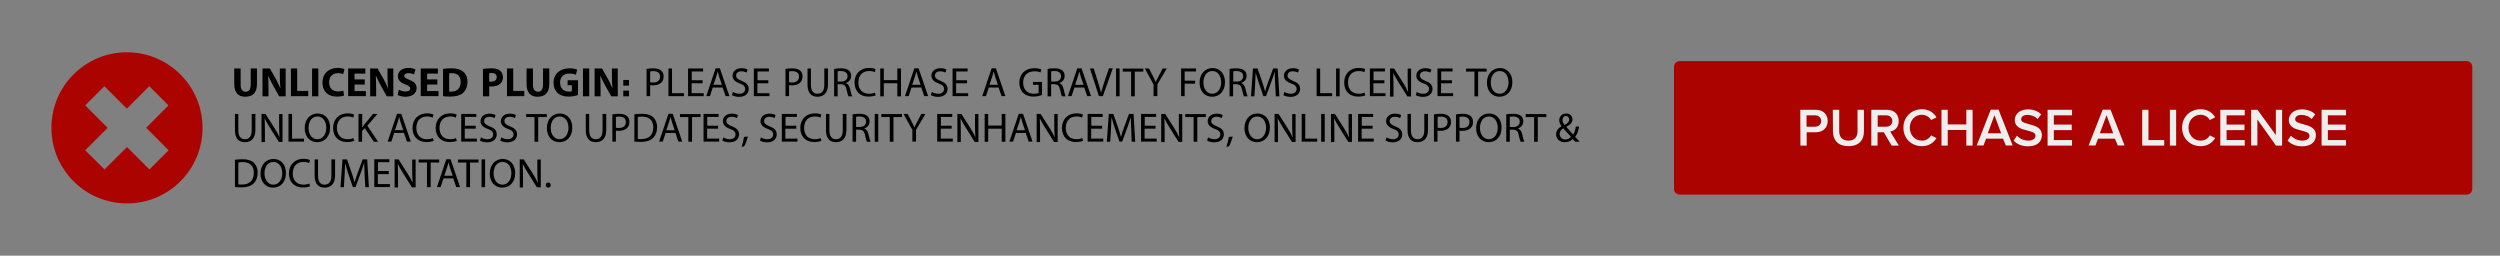 <?xml version="1.0" encoding="utf-8"?>
<!-- Generator: Adobe Illustrator 21.1.0, SVG Export Plug-In . SVG Version: 6.00 Build 0)  -->
<svg version="1.1" xmlns="http://www.w3.org/2000/svg" xmlns:xlink="http://www.w3.org/1999/xlink" x="0px" y="0px"
	 viewBox="0 0 1760 180" style="enable-background:new 0 0 1760 180;" xml:space="preserve">
<rect x="0" y="0" width="1760" height="180" fill="#808080" stroke="none"/>
<style type="text/css">
	.st0{fill:#AB0400;}
	.st1{fill:#EEEEEE;}
</style>
<g id="Layer_1">
	<g id="Layer_2_copy">
	</g>
	<g id="Layer_2_1_">
		<g>
			<path d="M169.4,48.2v11.3c0,3.4,1.3,5.1,3.5,5.1c2.3,0,3.6-1.6,3.6-5.1V48.2h4.4v11c0,6-3,8.9-8.2,8.9c-4.9,0-7.8-2.7-7.8-9V48.2
				H169.4z"/>
			<path d="M184.8,67.8V48.2h5.2l4.1,7.2c1.2,2.1,2.3,4.5,3.2,6.7h0.1c-0.3-2.6-0.4-5.2-0.4-8.2v-5.7h4.1v19.6h-4.6l-4.2-7.5
				c-1.2-2.1-2.4-4.6-3.4-6.9l-0.1,0c0.1,2.6,0.2,5.3,0.2,8.5v5.9H184.8z"/>
			<path d="M204.8,48.2h4.4v15.8h7.8v3.7h-12.2V48.2z"/>
			<path d="M224.1,48.2v19.6h-4.4V48.2H224.1z"/>
			<path d="M242.2,67.2c-0.8,0.4-2.6,0.8-5,0.8c-6.8,0-10.2-4.2-10.2-9.8c0-6.7,4.8-10.4,10.7-10.4c2.3,0,4,0.5,4.8,0.9l-0.9,3.5
				c-0.9-0.4-2.1-0.7-3.7-0.7c-3.5,0-6.2,2.1-6.2,6.5c0,3.9,2.3,6.4,6.3,6.4c1.3,0,2.8-0.3,3.7-0.6L242.2,67.2z"/>
			<path d="M256.8,59.5h-7.2v4.6h8v3.6h-12.5V48.2h12.1v3.6h-7.6v4.1h7.2V59.5z"/>
			<path d="M260.6,67.8V48.2h5.2l4.1,7.2c1.2,2.1,2.3,4.5,3.2,6.7h0.1c-0.3-2.6-0.4-5.2-0.4-8.2v-5.7h4.1v19.6h-4.6l-4.2-7.5
				c-1.2-2.1-2.4-4.6-3.4-6.9l-0.1,0c0.1,2.6,0.2,5.3,0.2,8.5v5.9H260.6z"/>
			<path d="M280.8,63.2c1.2,0.6,3,1.2,4.9,1.2c2,0,3.1-0.8,3.1-2.1c0-1.2-0.9-1.9-3.3-2.8c-3.2-1.1-5.4-2.9-5.4-5.8
				c0-3.3,2.8-5.9,7.4-5.9c2.2,0,3.8,0.5,5,1l-1,3.6c-0.8-0.4-2.2-0.9-4.1-0.9s-2.8,0.9-2.8,1.9c0,1.2,1.1,1.8,3.6,2.8
				c3.5,1.3,5.1,3.1,5.1,5.8c0,3.3-2.5,6.1-7.9,6.1c-2.2,0-4.4-0.6-5.5-1.2L280.8,63.2z"/>
			<path d="M307.9,59.5h-7.2v4.6h8v3.6h-12.5V48.2h12.1v3.6h-7.6v4.1h7.2V59.5z"/>
			<path d="M311.8,48.5c1.6-0.3,3.7-0.4,6-0.4c3.7,0,6.1,0.7,8,2.1c2,1.5,3.3,3.9,3.3,7.4c0,3.7-1.4,6.3-3.2,7.9
				c-2.1,1.7-5.2,2.5-9,2.5c-2.3,0-3.9-0.1-5-0.3V48.5z M316.2,64.4c0.4,0.1,1,0.1,1.5,0.1c4,0,6.6-2.2,6.6-6.8
				c0-4.1-2.3-6.2-6.1-6.2c-1,0-1.6,0.1-2,0.2V64.4z"/>
			<path d="M340,48.5c1.4-0.2,3.3-0.4,6-0.4c2.7,0,4.7,0.5,6,1.6c1.2,1,2.1,2.6,2.1,4.5c0,1.9-0.6,3.5-1.8,4.6
				c-1.5,1.4-3.7,2.1-6.4,2.1c-0.6,0-1.1,0-1.5-0.1v7H340V48.5z M344.4,57.4c0.4,0.1,0.8,0.1,1.5,0.1c2.3,0,3.8-1.2,3.8-3.2
				c0-1.8-1.2-2.9-3.5-2.9c-0.9,0-1.5,0.1-1.8,0.2V57.4z"/>
			<path d="M356.9,48.2h4.4v15.8h7.8v3.7h-12.2V48.2z"/>
			<path d="M375.2,48.2v11.3c0,3.4,1.3,5.1,3.5,5.1c2.3,0,3.6-1.6,3.6-5.1V48.2h4.4v11c0,6-3,8.9-8.2,8.9c-4.9,0-7.8-2.7-7.8-9V48.2
				H375.2z"/>
			<path d="M406.9,66.9c-1.4,0.5-3.9,1.1-6.5,1.1c-3.6,0-6.1-0.9-7.9-2.6c-1.8-1.7-2.8-4.2-2.8-7.1c0-6.5,4.8-10.2,11.2-10.2
				c2.5,0,4.5,0.5,5.4,1l-0.9,3.5c-1.1-0.5-2.4-0.8-4.6-0.8c-3.7,0-6.5,2.1-6.5,6.3c0,4,2.5,6.4,6.1,6.4c1,0,1.8-0.1,2.2-0.3V60h-3
				v-3.5h7.3V66.9z"/>
			<path d="M414.8,48.2v19.6h-4.4V48.2H414.8z"/>
			<path d="M418.6,67.8V48.2h5.2l4.1,7.2c1.2,2.1,2.3,4.5,3.2,6.7h0.1c-0.3-2.6-0.4-5.2-0.4-8.2v-5.7h4.1v19.6h-4.6l-4.2-7.5
				c-1.2-2.1-2.4-4.6-3.4-6.9l-0.1,0c0.1,2.6,0.2,5.3,0.2,8.5v5.9H418.6z"/>
			<path d="M438.8,60.3v-4h4v4H438.8z M438.8,67.8v-4h4v4H438.8z"/>
			<path d="M455.2,48.5c1.2-0.2,2.8-0.4,4.8-0.4c2.5,0,4.3,0.6,5.5,1.6c1.1,0.9,1.7,2.3,1.7,4.1c0,1.8-0.5,3.2-1.5,4.2
				c-1.3,1.4-3.5,2.1-6,2.1c-0.8,0-1.5,0-2-0.2v7.8h-2.5V48.5z M457.7,57.9c0.6,0.1,1.2,0.2,2.1,0.2c3,0,4.9-1.5,4.9-4.2
				c0-2.6-1.8-3.8-4.6-3.8c-1.1,0-1.9,0.1-2.4,0.2V57.9z"/>
			<path d="M470.6,48.2h2.5v17.4h8.4v2.1h-10.9V48.2z"/>
			<path d="M494.5,58.6h-7.6v7h8.5v2.1h-11V48.2h10.6v2.1h-8v6.2h7.6V58.6z"/>
			<path d="M501.8,61.6l-2,6.1h-2.6l6.6-19.6h3l6.7,19.6h-2.7l-2.1-6.1H501.8z M508.2,59.7l-1.9-5.6c-0.4-1.3-0.7-2.4-1-3.6h-0.1
				c-0.3,1.2-0.6,2.3-1,3.5l-1.9,5.7H508.2z"/>
			<path d="M516,64.7c1.1,0.7,2.8,1.3,4.5,1.3c2.6,0,4.1-1.4,4.1-3.3c0-1.8-1-2.9-3.7-3.9c-3.2-1.1-5.2-2.8-5.2-5.5
				c0-3,2.5-5.3,6.3-5.3c2,0,3.5,0.5,4.3,1l-0.7,2.1c-0.6-0.3-1.9-0.9-3.7-0.9c-2.7,0-3.7,1.6-3.7,2.9c0,1.8,1.2,2.7,3.9,3.8
				c3.3,1.3,5,2.9,5,5.7c0,3-2.2,5.6-6.8,5.6c-1.9,0-3.9-0.6-5-1.2L516,64.7z"/>
			<path d="M540.8,58.6h-7.6v7h8.5v2.1h-11V48.2h10.6v2.1h-8v6.2h7.6V58.6z"/>
			<path d="M553,48.5c1.2-0.2,2.8-0.4,4.8-0.4c2.5,0,4.3,0.6,5.5,1.6c1.1,0.9,1.7,2.3,1.7,4.1c0,1.8-0.5,3.2-1.5,4.2
				c-1.3,1.4-3.5,2.1-6,2.1c-0.8,0-1.5,0-2-0.2v7.8H553V48.5z M555.5,57.9c0.6,0.1,1.2,0.2,2.1,0.2c3,0,4.9-1.5,4.9-4.2
				c0-2.6-1.8-3.8-4.6-3.8c-1.1,0-1.9,0.1-2.4,0.2V57.9z"/>
			<path d="M570.9,48.2v11.6c0,4.4,1.9,6.2,4.6,6.2c2.9,0,4.8-1.9,4.8-6.2V48.2h2.6v11.4c0,6-3.2,8.5-7.4,8.5c-4,0-7-2.3-7-8.4V48.2
				H570.9z"/>
			<path d="M587.2,48.5c1.3-0.3,3.1-0.4,4.8-0.4c2.7,0,4.4,0.5,5.7,1.6c1,0.9,1.5,2.2,1.5,3.7c0,2.6-1.6,4.3-3.7,5v0.1
				c1.5,0.5,2.4,1.9,2.9,3.9c0.6,2.7,1.1,4.6,1.5,5.4h-2.6c-0.3-0.6-0.8-2.2-1.3-4.7c-0.6-2.7-1.6-3.7-3.9-3.8h-2.4v8.5h-2.5V48.5z
				 M589.7,57.4h2.6c2.7,0,4.4-1.5,4.4-3.7c0-2.5-1.8-3.6-4.5-3.7c-1.2,0-2.1,0.1-2.5,0.2V57.4z"/>
			<path d="M616.5,67.1c-0.9,0.5-2.8,0.9-5.2,0.9c-5.5,0-9.7-3.5-9.7-9.9c0-6.1,4.1-10.3,10.2-10.3c2.4,0,4,0.5,4.6,0.9l-0.6,2.1
				c-1-0.5-2.3-0.8-3.9-0.8c-4.6,0-7.6,2.9-7.6,8.1c0,4.8,2.8,7.9,7.5,7.9c1.5,0,3.1-0.3,4.1-0.8L616.5,67.1z"/>
			<path d="M622.2,48.2v8.2h9.5v-8.2h2.6v19.6h-2.6v-9.2h-9.5v9.2h-2.5V48.2H622.2z"/>
			<path d="M641.7,61.6l-2,6.1h-2.6l6.6-19.6h3l6.7,19.6h-2.7l-2.1-6.1H641.7z M648.1,59.7l-1.9-5.6c-0.4-1.3-0.7-2.4-1-3.6h-0.1
				c-0.3,1.2-0.6,2.3-1,3.5l-1.9,5.7H648.1z"/>
			<path d="M656,64.7c1.1,0.7,2.8,1.3,4.5,1.3c2.6,0,4.1-1.4,4.1-3.3c0-1.8-1-2.9-3.7-3.9c-3.2-1.1-5.2-2.8-5.2-5.5
				c0-3,2.5-5.3,6.3-5.3c2,0,3.5,0.5,4.3,1l-0.7,2.1c-0.6-0.3-1.9-0.9-3.7-0.9c-2.7,0-3.7,1.6-3.7,2.9c0,1.8,1.2,2.7,3.9,3.8
				c3.3,1.3,5,2.9,5,5.7c0,3-2.2,5.6-6.8,5.6c-1.9,0-3.9-0.6-5-1.2L656,64.7z"/>
			<path d="M680.7,58.6h-7.6v7h8.5v2.1h-11V48.2h10.6v2.1h-8v6.2h7.6V58.6z"/>
			<path d="M696.1,61.6l-2,6.1h-2.6l6.6-19.6h3l6.7,19.6h-2.7l-2.1-6.1H696.1z M702.5,59.7l-1.9-5.6c-0.4-1.3-0.7-2.4-1-3.6h-0.1
				c-0.3,1.2-0.6,2.3-1,3.5l-1.9,5.7H702.5z"/>
			<path d="M733.6,66.9c-1.1,0.4-3.4,1.1-6,1.1c-3,0-5.4-0.8-7.3-2.6c-1.7-1.6-2.7-4.2-2.7-7.3c0-5.8,4-10.1,10.6-10.1
				c2.3,0,4,0.5,4.9,0.9l-0.6,2.1c-1-0.5-2.3-0.8-4.3-0.8c-4.8,0-7.9,3-7.9,7.9c0,5,3,7.9,7.5,7.9c1.7,0,2.8-0.2,3.4-0.5v-5.8h-4v-2
				h6.4V66.9z"/>
			<path d="M737.5,48.5c1.3-0.3,3.1-0.4,4.8-0.4c2.7,0,4.4,0.5,5.7,1.6c1,0.9,1.5,2.2,1.5,3.7c0,2.6-1.6,4.3-3.7,5v0.1
				c1.5,0.5,2.4,1.9,2.9,3.9c0.6,2.7,1.1,4.6,1.5,5.4h-2.6c-0.3-0.6-0.8-2.2-1.3-4.7c-0.6-2.7-1.6-3.7-3.9-3.8H740v8.5h-2.5V48.5z
				 M740,57.4h2.6c2.7,0,4.4-1.5,4.4-3.7c0-2.5-1.8-3.6-4.5-3.7c-1.2,0-2.1,0.1-2.5,0.2V57.4z"/>
			<path d="M756.4,61.6l-2,6.1h-2.6l6.6-19.6h3l6.7,19.6h-2.7l-2.1-6.1H756.4z M762.8,59.7l-1.9-5.6c-0.4-1.3-0.7-2.4-1-3.6h-0.1
				c-0.3,1.2-0.6,2.3-1,3.5l-1.9,5.7H762.8z"/>
			<path d="M773.7,67.8l-6.4-19.6h2.7l3,9.6c0.8,2.6,1.6,5,2.1,7.3h0.1c0.6-2.3,1.4-4.7,2.2-7.3l3.3-9.7h2.7l-7,19.6H773.7z"/>
			<path d="M788.2,48.2v19.6h-2.5V48.2H788.2z"/>
			<path d="M796.3,50.4h-5.9v-2.1h14.5v2.1h-6v17.4h-2.6V50.4z"/>
			<path d="M812.1,67.8v-8.3L806,48.2h2.9l2.8,5.4c0.8,1.5,1.3,2.7,1.9,4h0.1c0.6-1.3,1.2-2.6,2-4l2.8-5.4h2.9l-6.6,11.2v8.3H812.1z
				"/>
			<path d="M831.5,48.2h10.5v2.1h-8v6.5h7.4v2.1h-7.4v8.8h-2.5V48.2z"/>
			<path d="M862.4,57.8c0,6.7-4.1,10.3-9.1,10.3c-5.2,0-8.8-4-8.8-9.9c0-6.2,3.9-10.3,9.1-10.3C858.9,47.9,862.4,52,862.4,57.8z
				 M847.2,58.1c0,4.2,2.3,7.9,6.2,7.9c4,0,6.3-3.7,6.3-8.1c0-3.9-2-7.9-6.2-7.9C849.3,50,847.2,53.8,847.2,58.1z"/>
			<path d="M865.6,48.5c1.3-0.3,3.1-0.4,4.8-0.4c2.7,0,4.4,0.5,5.7,1.6c1,0.9,1.5,2.2,1.5,3.7c0,2.6-1.6,4.3-3.7,5v0.1
				c1.5,0.5,2.4,1.9,2.9,3.9c0.6,2.7,1.1,4.6,1.5,5.4h-2.6c-0.3-0.6-0.8-2.2-1.3-4.7c-0.6-2.7-1.6-3.7-3.9-3.8h-2.4v8.5h-2.5V48.5z
				 M868.2,57.4h2.6c2.7,0,4.4-1.5,4.4-3.7c0-2.5-1.8-3.6-4.5-3.7c-1.2,0-2.1,0.1-2.5,0.2V57.4z"/>
			<path d="M897.7,59.2c-0.1-2.7-0.3-6-0.3-8.4h-0.1c-0.7,2.3-1.5,4.7-2.5,7.4l-3.5,9.5h-1.9l-3.2-9.3c-0.9-2.8-1.7-5.3-2.3-7.6H884
				c-0.1,2.4-0.2,5.7-0.4,8.6l-0.5,8.4h-2.4l1.4-19.6h3.2l3.3,9.5c0.8,2.4,1.5,4.6,2,6.6h0.1c0.5-2,1.2-4.1,2.1-6.6l3.5-9.5h3.2
				l1.2,19.6h-2.5L897.7,59.2z"/>
			<path d="M904.2,64.7c1.1,0.7,2.8,1.3,4.5,1.3c2.6,0,4.1-1.4,4.1-3.3c0-1.8-1-2.9-3.7-3.9c-3.2-1.1-5.2-2.8-5.2-5.5
				c0-3,2.5-5.3,6.3-5.3c2,0,3.5,0.5,4.3,1l-0.7,2.1c-0.6-0.3-1.9-0.9-3.7-0.9c-2.7,0-3.7,1.6-3.7,2.9c0,1.8,1.2,2.7,3.9,3.8
				c3.3,1.3,5,2.9,5,5.7c0,3-2.2,5.6-6.8,5.6c-1.9,0-3.9-0.6-5-1.2L904.2,64.7z"/>
			<path d="M926.9,48.2h2.5v17.4h8.4v2.1h-10.9V48.2z"/>
			<path d="M943.1,48.2v19.6h-2.5V48.2H943.1z"/>
			<path d="M961.2,67.1c-0.9,0.5-2.8,0.9-5.2,0.9c-5.5,0-9.7-3.5-9.7-9.9c0-6.1,4.1-10.3,10.2-10.3c2.4,0,4,0.5,4.6,0.9l-0.6,2.1
				c-1-0.5-2.3-0.8-3.9-0.8c-4.6,0-7.6,2.9-7.6,8.1c0,4.8,2.8,7.9,7.5,7.9c1.5,0,3.1-0.3,4.1-0.8L961.2,67.1z"/>
			<path d="M974.5,58.6h-7.6v7h8.5v2.1h-11V48.2h10.6v2.1h-8v6.2h7.6V58.6z"/>
			<path d="M978.6,67.8V48.2h2.8l6.3,9.9c1.5,2.3,2.6,4.4,3.5,6.4l0.1,0c-0.2-2.6-0.3-5-0.3-8v-8.2h2.4v19.6h-2.6l-6.2-9.9
				c-1.4-2.2-2.7-4.4-3.7-6.5l-0.1,0c0.1,2.5,0.2,4.8,0.2,8.1v8.4H978.6z"/>
			<path d="M997.4,64.7c1.1,0.7,2.8,1.3,4.5,1.3c2.6,0,4.1-1.4,4.1-3.3c0-1.8-1-2.9-3.7-3.9c-3.2-1.1-5.2-2.8-5.2-5.5
				c0-3,2.5-5.3,6.3-5.3c2,0,3.5,0.5,4.3,1l-0.7,2.1c-0.6-0.3-1.9-0.9-3.7-0.9c-2.7,0-3.7,1.6-3.7,2.9c0,1.8,1.2,2.7,3.9,3.8
				c3.3,1.3,5,2.9,5,5.7c0,3-2.2,5.6-6.8,5.6c-1.9,0-3.9-0.6-5-1.2L997.4,64.7z"/>
			<path d="M1022.1,58.6h-7.6v7h8.5v2.1h-11V48.2h10.6v2.1h-8v6.2h7.6V58.6z"/>
			<path d="M1038,50.4h-5.9v-2.1h14.5v2.1h-6v17.4h-2.6V50.4z"/>
			<path d="M1064.7,57.8c0,6.7-4.1,10.3-9.1,10.3c-5.2,0-8.8-4-8.8-9.9c0-6.2,3.9-10.3,9.1-10.3C1061.2,47.9,1064.7,52,1064.7,57.8z
				 M1049.5,58.1c0,4.2,2.3,7.9,6.2,7.9c4,0,6.3-3.7,6.3-8.1c0-3.9-2-7.9-6.2-7.9C1051.6,50,1049.5,53.8,1049.5,58.1z"/>
			<path d="M167.8,80.2v11.6c0,4.4,1.9,6.2,4.6,6.2c2.9,0,4.8-1.9,4.8-6.2V80.2h2.6v11.4c0,6-3.2,8.5-7.4,8.5c-4,0-7-2.3-7-8.4V80.2
				H167.8z"/>
			<path d="M184.1,99.8V80.2h2.8l6.3,9.9c1.5,2.3,2.6,4.4,3.5,6.4l0.1,0c-0.2-2.6-0.3-5-0.3-8v-8.2h2.4v19.6h-2.6l-6.2-9.9
				c-1.4-2.2-2.7-4.4-3.7-6.5l-0.1,0c0.1,2.5,0.2,4.8,0.2,8.1v8.4H184.1z"/>
			<path d="M203.1,80.2h2.5v17.4h8.4v2.1h-10.9V80.2z"/>
			<path d="M232.4,89.8c0,6.7-4.1,10.3-9.1,10.3c-5.2,0-8.8-4-8.8-9.9c0-6.2,3.9-10.3,9.1-10.3C229,79.9,232.4,84,232.4,89.8z
				 M217.2,90.1c0,4.2,2.3,7.9,6.2,7.9c4,0,6.3-3.7,6.3-8.1c0-3.9-2-7.9-6.2-7.9C219.3,82,217.2,85.8,217.2,90.1z"/>
			<path d="M249.4,99.1c-0.9,0.5-2.8,0.9-5.2,0.9c-5.5,0-9.7-3.5-9.7-9.9c0-6.1,4.1-10.3,10.2-10.3c2.4,0,4,0.5,4.6,0.9l-0.6,2.1
				c-1-0.5-2.3-0.8-3.9-0.8c-4.6,0-7.6,2.9-7.6,8.1c0,4.8,2.8,7.9,7.5,7.9c1.5,0,3.1-0.3,4.1-0.8L249.4,99.1z"/>
			<path d="M252.5,80.2h2.5v9.4h0.1c0.5-0.8,1-1.5,1.5-2.1l6-7.3h3.1l-7.1,8.3l7.6,11.3h-3l-6.4-9.6l-1.9,2.1v7.5h-2.5V80.2z"/>
			<path d="M277.5,93.6l-2,6.1h-2.6l6.6-19.6h3l6.7,19.6h-2.7l-2.1-6.1H277.5z M283.9,91.7L282,86c-0.4-1.3-0.7-2.4-1-3.6H281
				c-0.3,1.2-0.6,2.3-1,3.5l-1.9,5.7H283.9z"/>
			<path d="M305.3,99.1c-0.9,0.5-2.8,0.9-5.2,0.9c-5.5,0-9.7-3.5-9.7-9.9c0-6.1,4.1-10.3,10.2-10.3c2.4,0,4,0.5,4.6,0.9l-0.6,2.1
				c-1-0.5-2.3-0.8-3.9-0.8c-4.6,0-7.6,2.9-7.6,8.1c0,4.8,2.8,7.9,7.5,7.9c1.5,0,3.1-0.3,4.1-0.8L305.3,99.1z"/>
			<path d="M321.6,99.1c-0.9,0.5-2.8,0.9-5.2,0.9c-5.5,0-9.7-3.5-9.7-9.9c0-6.1,4.1-10.3,10.2-10.3c2.4,0,4,0.5,4.6,0.9l-0.6,2.1
				c-1-0.5-2.3-0.8-3.9-0.8c-4.6,0-7.6,2.9-7.6,8.1c0,4.8,2.8,7.9,7.5,7.9c1.5,0,3.1-0.3,4.1-0.8L321.6,99.1z"/>
			<path d="M334.8,90.6h-7.6v7h8.5v2.1h-11V80.2h10.6v2.1h-8v6.2h7.6V90.6z"/>
			<path d="M338.6,96.7c1.1,0.7,2.8,1.3,4.5,1.3c2.6,0,4.1-1.4,4.1-3.3c0-1.8-1-2.9-3.7-3.9c-3.2-1.1-5.2-2.8-5.2-5.5
				c0-3,2.5-5.3,6.3-5.3c2,0,3.5,0.5,4.3,1l-0.7,2.1c-0.6-0.3-1.9-0.9-3.7-0.9c-2.7,0-3.7,1.6-3.7,2.9c0,1.8,1.2,2.7,3.9,3.8
				c3.3,1.3,5,2.9,5,5.7c0,3-2.2,5.6-6.8,5.6c-1.9,0-3.9-0.6-5-1.2L338.6,96.7z"/>
			<path d="M352.9,96.7c1.1,0.7,2.8,1.3,4.5,1.3c2.6,0,4.1-1.4,4.1-3.3c0-1.8-1-2.9-3.7-3.9c-3.2-1.1-5.2-2.8-5.2-5.5
				c0-3,2.5-5.3,6.3-5.3c2,0,3.5,0.5,4.3,1l-0.7,2.1c-0.6-0.3-1.9-0.9-3.7-0.9c-2.7,0-3.7,1.6-3.7,2.9c0,1.8,1.2,2.7,3.9,3.8
				c3.3,1.3,5,2.9,5,5.7c0,3-2.2,5.6-6.8,5.6c-1.9,0-3.9-0.6-5-1.2L352.9,96.7z"/>
			<path d="M376.3,82.4h-5.9v-2.1h14.5v2.1h-6v17.4h-2.6V82.4z"/>
			<path d="M402.9,89.8c0,6.7-4.1,10.3-9.1,10.3c-5.2,0-8.8-4-8.8-9.9c0-6.2,3.9-10.3,9.1-10.3C399.4,79.9,402.9,84,402.9,89.8z
				 M387.7,90.1c0,4.2,2.3,7.9,6.2,7.9c4,0,6.3-3.7,6.3-8.1c0-3.9-2-7.9-6.2-7.9C389.8,82,387.7,85.8,387.7,90.1z"/>
			<path d="M414.8,80.2v11.6c0,4.4,1.9,6.2,4.6,6.2c2.9,0,4.8-1.9,4.8-6.2V80.2h2.6v11.4c0,6-3.2,8.5-7.4,8.5c-4,0-7-2.3-7-8.4V80.2
				H414.8z"/>
			<path d="M431.1,80.5c1.2-0.2,2.8-0.4,4.8-0.4c2.5,0,4.3,0.6,5.5,1.6c1.1,0.9,1.7,2.3,1.7,4.1c0,1.8-0.5,3.2-1.5,4.2
				c-1.3,1.4-3.5,2.1-6,2.1c-0.8,0-1.5,0-2-0.2v7.8h-2.5V80.5z M433.6,89.9c0.6,0.1,1.2,0.2,2.1,0.2c3,0,4.9-1.5,4.9-4.2
				c0-2.6-1.8-3.8-4.6-3.8c-1.1,0-1.9,0.1-2.4,0.2V89.9z"/>
			<path d="M446.5,80.5c1.5-0.2,3.4-0.4,5.4-0.4c3.6,0,6.2,0.8,7.9,2.4c1.7,1.6,2.8,3.9,2.8,7c0,3.2-1,5.8-2.8,7.6
				c-1.8,1.8-4.8,2.8-8.6,2.8c-1.8,0-3.3-0.1-4.6-0.2V80.5z M449,97.8c0.6,0.1,1.6,0.1,2.6,0.1c5.4,0,8.3-3,8.3-8.3
				c0-4.6-2.6-7.5-7.9-7.5c-1.3,0-2.3,0.1-3,0.3V97.8z"/>
			<path d="M468.6,93.6l-2,6.1h-2.6l6.6-19.6h3l6.7,19.6h-2.7l-2.1-6.1H468.6z M475,91.7l-1.9-5.6c-0.4-1.3-0.7-2.4-1-3.6H472
				c-0.3,1.2-0.6,2.3-1,3.5l-1.9,5.7H475z"/>
			<path d="M484.6,82.4h-5.9v-2.1h14.5v2.1h-6v17.4h-2.6V82.4z"/>
			<path d="M505.4,90.6h-7.6v7h8.5v2.1h-11V80.2h10.6v2.1h-8v6.2h7.6V90.6z"/>
			<path d="M509.2,96.7c1.1,0.7,2.8,1.3,4.5,1.3c2.6,0,4.1-1.4,4.1-3.3c0-1.8-1-2.9-3.7-3.9c-3.2-1.1-5.2-2.8-5.2-5.5
				c0-3,2.5-5.3,6.3-5.3c2,0,3.5,0.5,4.3,1l-0.7,2.1c-0.6-0.3-1.9-0.9-3.7-0.9c-2.7,0-3.7,1.6-3.7,2.9c0,1.8,1.2,2.7,3.9,3.8
				c3.3,1.3,5,2.9,5,5.7c0,3-2.2,5.6-6.8,5.6c-1.9,0-3.9-0.6-5-1.2L509.2,96.7z"/>
			<path d="M522.1,103.3c0.6-1.7,1.4-4.8,1.7-6.9l2.8-0.3c-0.7,2.5-1.9,5.7-2.8,7L522.1,103.3z"/>
			<path d="M535.7,96.7c1.1,0.7,2.8,1.3,4.5,1.3c2.6,0,4.1-1.4,4.1-3.3c0-1.8-1-2.9-3.7-3.9c-3.2-1.1-5.2-2.8-5.2-5.5
				c0-3,2.5-5.3,6.3-5.3c2,0,3.5,0.5,4.3,1l-0.7,2.1c-0.6-0.3-1.9-0.9-3.7-0.9c-2.7,0-3.7,1.6-3.7,2.9c0,1.8,1.2,2.7,3.9,3.8
				c3.3,1.3,5,2.9,5,5.7c0,3-2.2,5.6-6.8,5.6c-1.9,0-3.9-0.6-5-1.2L535.7,96.7z"/>
			<path d="M560.5,90.6h-7.6v7h8.5v2.1h-11V80.2h10.6v2.1h-8v6.2h7.6V90.6z"/>
			<path d="M578.3,99.1c-0.9,0.5-2.8,0.9-5.2,0.9c-5.5,0-9.7-3.5-9.7-9.9c0-6.1,4.1-10.3,10.2-10.3c2.4,0,4,0.5,4.6,0.9l-0.6,2.1
				c-1-0.5-2.3-0.8-3.9-0.8c-4.6,0-7.6,2.9-7.6,8.1c0,4.8,2.8,7.9,7.5,7.9c1.5,0,3.1-0.3,4.1-0.8L578.3,99.1z"/>
			<path d="M583.9,80.2v11.6c0,4.4,1.9,6.2,4.6,6.2c2.9,0,4.8-1.9,4.8-6.2V80.2h2.6v11.4c0,6-3.2,8.5-7.4,8.5c-4,0-7-2.3-7-8.4V80.2
				H583.9z"/>
			<path d="M600.2,80.5c1.3-0.3,3.1-0.4,4.8-0.4c2.7,0,4.4,0.5,5.7,1.6c1,0.9,1.5,2.2,1.5,3.7c0,2.6-1.6,4.3-3.7,5v0.1
				c1.5,0.5,2.4,1.9,2.9,3.9c0.6,2.7,1.1,4.6,1.5,5.4h-2.6c-0.3-0.6-0.8-2.2-1.3-4.7c-0.6-2.7-1.6-3.7-3.9-3.8h-2.4v8.5h-2.5V80.5z
				 M602.7,89.4h2.6c2.7,0,4.4-1.5,4.4-3.7c0-2.5-1.8-3.6-4.5-3.7c-1.2,0-2.1,0.1-2.5,0.2V89.4z"/>
			<path d="M618.3,80.2v19.6h-2.5V80.2H618.3z"/>
			<path d="M626.4,82.4h-5.9v-2.1H635v2.1h-6v17.4h-2.6V82.4z"/>
			<path d="M642.3,99.8v-8.3l-6.2-11.3h2.9l2.8,5.4c0.8,1.5,1.3,2.7,1.9,4h0.1c0.6-1.3,1.2-2.6,2-4l2.8-5.4h2.9l-6.6,11.2v8.3H642.3
				z"/>
			<path d="M669.9,90.6h-7.6v7h8.5v2.1h-11V80.2h10.6v2.1h-8v6.2h7.6V90.6z"/>
			<path d="M674,99.8V80.2h2.8l6.3,9.9c1.5,2.3,2.6,4.4,3.5,6.4l0.1,0c-0.2-2.6-0.3-5-0.3-8v-8.2h2.4v19.6h-2.6l-6.2-9.9
				c-1.4-2.2-2.7-4.4-3.7-6.5l-0.1,0c0.1,2.5,0.2,4.8,0.2,8.1v8.4H674z"/>
			<path d="M695.7,80.2v8.2h9.5v-8.2h2.6v19.6h-2.6v-9.2h-9.5v9.2h-2.5V80.2H695.7z"/>
			<path d="M715.2,93.6l-2,6.1h-2.6l6.6-19.6h3l6.7,19.6h-2.7l-2.1-6.1H715.2z M721.6,91.7l-1.9-5.6c-0.4-1.3-0.7-2.4-1-3.6h-0.1
				c-0.3,1.2-0.6,2.3-1,3.5l-1.9,5.7H721.6z"/>
			<path d="M729.8,99.8V80.2h2.8l6.3,9.9c1.5,2.3,2.6,4.4,3.5,6.4l0.1,0c-0.2-2.6-0.3-5-0.3-8v-8.2h2.4v19.6h-2.6l-6.2-9.9
				c-1.4-2.2-2.7-4.4-3.7-6.5l-0.1,0c0.1,2.5,0.2,4.8,0.2,8.1v8.4H729.8z"/>
			<path d="M762.5,99.1c-0.9,0.5-2.8,0.9-5.2,0.9c-5.5,0-9.7-3.5-9.7-9.9c0-6.1,4.1-10.3,10.2-10.3c2.4,0,4,0.5,4.6,0.9l-0.6,2.1
				c-1-0.5-2.3-0.8-3.9-0.8c-4.6,0-7.6,2.9-7.6,8.1c0,4.8,2.8,7.9,7.5,7.9c1.5,0,3.1-0.3,4.1-0.8L762.5,99.1z"/>
			<path d="M775.8,90.6h-7.6v7h8.5v2.1h-11V80.2h10.6v2.1h-8v6.2h7.6V90.6z"/>
			<path d="M796.4,91.2c-0.1-2.7-0.3-6-0.3-8.4h-0.1c-0.7,2.3-1.5,4.7-2.5,7.4l-3.5,9.5h-1.9l-3.2-9.3c-0.9-2.8-1.7-5.3-2.3-7.6
				h-0.1c-0.1,2.4-0.2,5.7-0.4,8.6l-0.5,8.4h-2.4l1.4-19.6h3.2l3.3,9.5c0.8,2.4,1.5,4.6,2,6.6h0.1c0.5-2,1.2-4.1,2.1-6.6l3.5-9.5
				h3.2l1.2,19.6h-2.5L796.4,91.2z"/>
			<path d="M813.4,90.6h-7.6v7h8.5v2.1h-11V80.2h10.6v2.1h-8v6.2h7.6V90.6z"/>
			<path d="M817.5,99.8V80.2h2.8l6.3,9.9c1.5,2.3,2.6,4.4,3.5,6.4l0.1,0c-0.2-2.6-0.3-5-0.3-8v-8.2h2.4v19.6h-2.6l-6.2-9.9
				c-1.4-2.2-2.7-4.4-3.7-6.5l-0.1,0c0.1,2.5,0.2,4.8,0.2,8.1v8.4H817.5z"/>
			<path d="M840.3,82.4h-5.9v-2.1h14.5v2.1h-6v17.4h-2.6V82.4z"/>
			<path d="M850.5,96.7c1.1,0.7,2.8,1.3,4.5,1.3c2.6,0,4.1-1.4,4.1-3.3c0-1.8-1-2.9-3.7-3.9c-3.2-1.1-5.2-2.8-5.2-5.5
				c0-3,2.5-5.3,6.3-5.3c2,0,3.5,0.5,4.3,1l-0.7,2.1c-0.6-0.3-1.9-0.9-3.7-0.9c-2.7,0-3.7,1.6-3.7,2.9c0,1.8,1.2,2.7,3.9,3.8
				c3.3,1.3,5,2.9,5,5.7c0,3-2.2,5.6-6.8,5.6c-1.9,0-3.9-0.6-5-1.2L850.5,96.7z"/>
			<path d="M863.4,103.3c0.6-1.7,1.4-4.8,1.7-6.9l2.8-0.3c-0.7,2.5-1.9,5.7-2.8,7L863.4,103.3z"/>
			<path d="M894,89.8c0,6.7-4.1,10.3-9.1,10.3c-5.2,0-8.8-4-8.8-9.9c0-6.2,3.9-10.3,9.1-10.3C890.6,79.9,894,84,894,89.8z
				 M878.8,90.1c0,4.2,2.3,7.9,6.2,7.9c4,0,6.3-3.7,6.3-8.1c0-3.9-2-7.9-6.2-7.9C880.9,82,878.8,85.8,878.8,90.1z"/>
			<path d="M897.3,99.8V80.2h2.8l6.3,9.9c1.5,2.3,2.6,4.4,3.5,6.4l0.1,0c-0.2-2.6-0.3-5-0.3-8v-8.2h2.4v19.6h-2.6l-6.2-9.9
				c-1.4-2.2-2.7-4.4-3.7-6.5l-0.1,0c0.1,2.5,0.2,4.8,0.2,8.1v8.4H897.3z"/>
			<path d="M916.4,80.2h2.5v17.4h8.4v2.1h-10.9V80.2z"/>
			<path d="M932.6,80.2v19.6h-2.5V80.2H932.6z"/>
			<path d="M937,99.8V80.2h2.8l6.3,9.9c1.5,2.3,2.6,4.4,3.5,6.4l0.1,0c-0.2-2.6-0.3-5-0.3-8v-8.2h2.4v19.6h-2.6l-6.2-9.9
				c-1.4-2.2-2.7-4.4-3.7-6.5l-0.1,0c0.1,2.5,0.2,4.8,0.2,8.1v8.4H937z"/>
			<path d="M966.2,90.6h-7.6v7h8.5v2.1h-11V80.2h10.6v2.1h-8v6.2h7.6V90.6z"/>
			<path d="M976.1,96.7c1.1,0.7,2.8,1.3,4.5,1.3c2.6,0,4.1-1.4,4.1-3.3c0-1.8-1-2.9-3.7-3.9c-3.2-1.1-5.2-2.8-5.2-5.5
				c0-3,2.5-5.3,6.3-5.3c2,0,3.5,0.5,4.3,1l-0.7,2.1c-0.6-0.3-1.9-0.9-3.7-0.9c-2.7,0-3.7,1.6-3.7,2.9c0,1.8,1.2,2.7,3.9,3.8
				c3.3,1.3,5,2.9,5,5.7c0,3-2.2,5.6-6.8,5.6c-1.9,0-3.9-0.6-5-1.2L976.1,96.7z"/>
			<path d="M993.3,80.2v11.6c0,4.4,1.9,6.2,4.6,6.2c2.9,0,4.8-1.9,4.8-6.2V80.2h2.6v11.4c0,6-3.2,8.5-7.4,8.5c-4,0-7-2.3-7-8.4V80.2
				H993.3z"/>
			<path d="M1009.5,80.5c1.2-0.2,2.8-0.4,4.8-0.4c2.5,0,4.3,0.6,5.5,1.6c1.1,0.9,1.7,2.3,1.7,4.1c0,1.8-0.5,3.2-1.5,4.2
				c-1.3,1.4-3.5,2.1-6,2.1c-0.8,0-1.5,0-2-0.2v7.8h-2.5V80.5z M1012.1,89.9c0.6,0.1,1.2,0.2,2.1,0.2c3,0,4.9-1.5,4.9-4.2
				c0-2.6-1.8-3.8-4.6-3.8c-1.1,0-1.9,0.1-2.4,0.2V89.9z"/>
			<path d="M1025,80.5c1.2-0.2,2.8-0.4,4.8-0.4c2.5,0,4.3,0.6,5.5,1.6c1.1,0.9,1.7,2.3,1.7,4.1c0,1.8-0.5,3.2-1.5,4.2
				c-1.3,1.4-3.5,2.1-6,2.1c-0.8,0-1.5,0-2-0.2v7.8h-2.5V80.5z M1027.5,89.9c0.6,0.1,1.2,0.2,2.1,0.2c3,0,4.9-1.5,4.9-4.2
				c0-2.6-1.8-3.8-4.6-3.8c-1.1,0-1.9,0.1-2.4,0.2V89.9z"/>
			<path d="M1057.1,89.8c0,6.7-4.1,10.3-9.1,10.3c-5.2,0-8.8-4-8.8-9.9c0-6.2,3.9-10.3,9.1-10.3C1053.7,79.9,1057.1,84,1057.1,89.8z
				 M1041.9,90.1c0,4.2,2.3,7.9,6.2,7.9c4,0,6.3-3.7,6.3-8.1c0-3.9-2-7.9-6.2-7.9C1044,82,1041.9,85.8,1041.9,90.1z"/>
			<path d="M1060.4,80.5c1.3-0.3,3.1-0.4,4.8-0.4c2.7,0,4.4,0.5,5.7,1.6c1,0.9,1.5,2.2,1.5,3.7c0,2.6-1.6,4.3-3.7,5v0.1
				c1.5,0.5,2.4,1.9,2.9,3.9c0.6,2.7,1.1,4.6,1.5,5.4h-2.6c-0.3-0.6-0.8-2.2-1.3-4.7c-0.6-2.7-1.6-3.7-3.9-3.8h-2.4v8.5h-2.5V80.5z
				 M1062.9,89.4h2.6c2.7,0,4.4-1.5,4.4-3.7c0-2.5-1.8-3.6-4.5-3.7c-1.2,0-2.1,0.1-2.5,0.2V89.4z"/>
			<path d="M1080,82.4h-5.9v-2.1h14.5v2.1h-6v17.4h-2.6V82.4z"/>
			<path d="M1109,99.8c-0.6-0.6-1.1-1.1-1.8-1.9c-1.7,1.6-3.6,2.2-5.7,2.2c-3.8,0-6-2.6-6-5.5c0-2.7,1.6-4.5,3.8-5.7v-0.1
				c-1-1.3-1.6-2.7-1.6-4.1c0-2.4,1.7-4.8,5-4.8c2.4,0,4.3,1.6,4.3,4.1c0,2.1-1.2,3.7-4.3,5.2v0.1c1.7,1.9,3.5,4.1,4.8,5.5
				c0.9-1.4,1.5-3.2,1.9-5.7h2.3c-0.5,3.1-1.4,5.5-2.8,7.2c1,1.1,2.1,2.2,3.2,3.5H1109z M1106,96.4c-1.2-1.3-3.3-3.7-5.5-6.1
				c-1,0.7-2.5,1.9-2.5,4c0,2.2,1.7,3.9,4,3.9C1103.6,98.2,1105,97.4,1106,96.4z M1100,84.5c0,1.4,0.6,2.5,1.5,3.5
				c2-1.1,3.2-2.2,3.2-3.8c0-1.2-0.7-2.5-2.3-2.5C1100.9,81.6,1100,83,1100,84.5z"/>
			<path d="M165.3,112.5c1.5-0.2,3.4-0.4,5.4-0.4c3.6,0,6.2,0.8,7.9,2.4c1.7,1.6,2.8,3.9,2.8,7c0,3.2-1,5.8-2.8,7.6
				c-1.8,1.8-4.8,2.8-8.6,2.8c-1.8,0-3.3-0.1-4.6-0.2V112.5z M167.8,129.8c0.6,0.1,1.6,0.1,2.6,0.1c5.4,0,8.3-3,8.3-8.3
				c0-4.6-2.6-7.5-7.9-7.5c-1.3,0-2.3,0.1-3,0.3V129.8z"/>
			<path d="M201.3,121.8c0,6.7-4.1,10.3-9.1,10.3c-5.2,0-8.8-4-8.8-9.9c0-6.2,3.9-10.3,9.1-10.3C197.9,111.9,201.3,116,201.3,121.8z
				 M186.2,122.1c0,4.2,2.3,7.9,6.2,7.9c4,0,6.3-3.7,6.3-8.1c0-3.9-2-7.9-6.2-7.9C188.2,114,186.2,117.8,186.2,122.1z"/>
			<path d="M218.3,131.1c-0.9,0.5-2.8,0.9-5.2,0.9c-5.5,0-9.7-3.5-9.7-9.9c0-6.1,4.1-10.3,10.2-10.3c2.4,0,4,0.5,4.6,0.9l-0.6,2.1
				c-1-0.5-2.3-0.8-3.9-0.8c-4.6,0-7.6,2.9-7.6,8.1c0,4.8,2.8,7.9,7.5,7.9c1.5,0,3.1-0.3,4.1-0.8L218.3,131.1z"/>
			<path d="M223.9,112.2v11.6c0,4.4,1.9,6.2,4.6,6.2c2.9,0,4.8-1.9,4.8-6.2v-11.6h2.6v11.4c0,6-3.2,8.5-7.4,8.5c-4,0-7-2.3-7-8.4
				v-11.5H223.9z"/>
			<path d="M256.7,123.2c-0.1-2.7-0.3-6-0.3-8.4h-0.1c-0.7,2.3-1.5,4.7-2.5,7.4l-3.5,9.5h-1.9l-3.2-9.3c-0.9-2.8-1.7-5.3-2.3-7.6
				H243c-0.1,2.4-0.2,5.7-0.4,8.6l-0.5,8.4h-2.4l1.4-19.6h3.2l3.3,9.5c0.8,2.4,1.5,4.6,2,6.6h0.1c0.5-2,1.2-4.1,2.1-6.6l3.5-9.5h3.2
				l1.2,19.6h-2.5L256.7,123.2z"/>
			<path d="M273.6,122.6H266v7h8.5v2.1h-11v-19.6h10.6v2.1h-8v6.2h7.6V122.6z"/>
			<path d="M277.8,131.8v-19.6h2.8l6.3,9.9c1.5,2.3,2.6,4.4,3.5,6.4l0.1,0c-0.2-2.6-0.3-5-0.3-8v-8.2h2.4v19.6h-2.6l-6.2-9.9
				c-1.4-2.2-2.7-4.4-3.7-6.5l-0.1,0c0.1,2.5,0.2,4.8,0.2,8.1v8.4H277.8z"/>
			<path d="M300.6,114.4h-5.9v-2.1h14.5v2.1h-6v17.4h-2.6V114.4z"/>
			<path d="M312.2,125.6l-2,6.1h-2.6l6.6-19.6h3l6.7,19.6h-2.7l-2.1-6.1H312.2z M318.7,123.7l-1.9-5.6c-0.4-1.3-0.7-2.4-1-3.6h-0.1
				c-0.3,1.2-0.6,2.3-1,3.5l-1.9,5.7H318.7z"/>
			<path d="M328.3,114.4h-5.9v-2.1h14.5v2.1h-6v17.4h-2.6V114.4z"/>
			<path d="M341.5,112.2v19.6H339v-19.6H341.5z"/>
			<path d="M362.7,121.8c0,6.7-4.1,10.3-9.1,10.3c-5.2,0-8.8-4-8.8-9.9c0-6.2,3.9-10.3,9.1-10.3C359.2,111.9,362.7,116,362.7,121.8z
				 M347.5,122.1c0,4.2,2.3,7.9,6.2,7.9c4,0,6.3-3.7,6.3-8.1c0-3.9-2-7.9-6.2-7.9C349.6,114,347.5,117.8,347.5,122.1z"/>
			<path d="M365.9,131.8v-19.6h2.8l6.3,9.9c1.5,2.3,2.6,4.4,3.5,6.4l0.1,0c-0.2-2.6-0.3-5-0.3-8v-8.2h2.4v19.6H378l-6.2-9.9
				c-1.4-2.2-2.7-4.4-3.7-6.5l-0.1,0c0.1,2.5,0.2,4.8,0.2,8.1v8.4H365.9z"/>
			<path d="M384.3,130.3c0-1.1,0.7-1.8,1.7-1.8c1,0,1.7,0.8,1.7,1.8c0,1-0.7,1.8-1.7,1.8C385,132.1,384.3,131.3,384.3,130.3z"/>
		</g>
	</g>
	<path class="st0" d="M89.3,36.8C60,36.8,36.2,60.6,36.2,90s23.8,53.2,53.2,53.2s53.2-23.8,53.2-53.2S118.7,36.8,89.3,36.8z
		 M118.7,105.8l-13.5,13.5l-15.8-15.8l-15.8,15.8L60,105.8L75.8,90L60,74.2l13.5-13.5l15.8,15.8l15.8-15.8l13.5,13.5L102.9,90
		L118.7,105.8z"/>
</g>
<g id="Layer_5">
	<g>
		<g>
			<path class="st0" d="M1736.5,137h-554c-2.2,0-4-1.8-4-4V47c0-2.2,1.8-4,4-4h554c2.2,0,4,1.8,4,4v86
				C1740.5,135.2,1738.7,137,1736.5,137z"/>
		</g>
		<g>
			<g>
				<g>
					<g id="Layer_2_3_">
						<g>
							<g>
								<path class="st1" d="M1267.4,77.3h11.1c5.3,0,8.2,3.6,8.2,7.9s-3,7.9-8.2,7.9h-6.6v9.4h-4.4L1267.4,77.3L1267.4,77.3z
									 M1277.8,81.2h-6v8h6c2.5,0,4.3-1.6,4.3-4S1280.3,81.2,1277.8,81.2z"/>
								<path class="st1" d="M1290.3,77.3h4.5v15.1c0,4,2.2,6.6,6.5,6.6c4.2,0,6.4-2.6,6.4-6.6V77.3h4.5v15.2
									c0,6.3-3.6,10.4-10.9,10.4c-7.3,0-10.9-4.2-10.9-10.4L1290.3,77.3L1290.3,77.3z"/>
								<path class="st1" d="M1326.2,93.1h-4.4v9.4h-4.4V77.3h11.1c5,0,8.2,3.2,8.2,7.9c0,4.5-2.9,6.9-6,7.4l6.1,9.9h-5.1
									L1326.2,93.1z M1327.9,81.2h-6v8h6c2.5,0,4.3-1.6,4.3-4S1330.4,81.2,1327.9,81.2z"/>
								<path class="st1" d="M1340,89.9c0-7.7,5.8-13,13-13c5.3,0,8.4,2.6,10.3,5.7l-3.8,1.9c-1.2-2.1-3.6-3.7-6.5-3.7
									c-4.8,0-8.5,3.8-8.5,9.1c0,5.3,3.7,9.1,8.5,9.1c2.9,0,5.3-1.5,6.5-3.7l3.8,1.9c-1.9,3-5,5.7-10.3,5.7
									C1345.7,102.9,1340,97.6,1340,89.9z"/>
								<path class="st1" d="M1384.3,91.5h-13.1v11h-4.4V77.3h4.4v10.3h13.1V77.3h4.4v25.2h-4.4V91.5z"/>
								<path class="st1" d="M1410.1,97.6h-11.9l-1.8,4.8h-4.8l9.9-25.2h5.5l9.9,25.2h-4.8L1410.1,97.6z M1399.4,93.8h9.4l-4.7-12.7
									L1399.4,93.8z"/>
								<path class="st1" d="M1419.9,95.5c1.7,1.8,4.5,3.5,8,3.5c3.6,0,5.1-1.8,5.1-3.4c0-2.3-2.7-2.9-5.7-3.7
									c-4.1-1-8.9-2.2-8.9-7.5c0-4.1,3.7-7.4,9.2-7.4c3.9,0,7.1,1.2,9.4,3.5l-2.5,3.3c-2-2-4.6-2.9-7.3-2.9
									c-2.6,0-4.3,1.2-4.3,3.1c0,2,2.6,2.6,5.5,3.4c4.1,1.1,9.1,2.3,9.1,7.8c0,4.2-2.9,7.8-9.7,7.8c-4.6,0-8-1.6-10.2-4
									L1419.9,95.5z"/>
								<path class="st1" d="M1441.5,77.3h17.2v3.9h-12.8v6.5h12.6v3.9h-12.6v7h12.8v3.9h-17.2V77.3z"/>
								<path class="st1" d="M1488.9,97.6H1477l-1.8,4.8h-4.8l9.9-25.2h5.5l9.9,25.2h-4.8L1488.9,97.6z M1478.3,93.8h9.4l-4.7-12.7
									L1478.3,93.8z"/>
								<path class="st1" d="M1508.1,77.3h4.4v21.3h11.1v3.9h-15.5V77.3z"/>
								<path class="st1" d="M1527.6,77.3h4.4v25.2h-4.4V77.3z"/>
								<path class="st1" d="M1536.2,89.9c0-7.7,5.8-13,13-13c5.3,0,8.4,2.6,10.3,5.7l-3.8,1.9c-1.2-2.1-3.6-3.7-6.5-3.7
									c-4.8,0-8.5,3.8-8.5,9.1c0,5.3,3.7,9.1,8.5,9.1c2.9,0,5.3-1.5,6.5-3.7l3.8,1.9c-1.9,3-5,5.7-10.3,5.7
									C1542,102.9,1536.2,97.6,1536.2,89.9z"/>
								<path class="st1" d="M1563.1,77.3h17.2v3.9h-12.8v6.5h12.6v3.9h-12.6v7h12.8v3.9h-17.2V77.3z"/>
								<path class="st1" d="M1589.2,84.1v18.3h-4.4V77.3h4.5l12.9,17.8V77.3h4.4v25.2h-4.3L1589.2,84.1z"/>
								<path class="st1" d="M1612.8,95.5c1.7,1.8,4.5,3.5,8,3.5c3.6,0,5.1-1.8,5.1-3.4c0-2.3-2.7-2.9-5.7-3.7
									c-4.1-1-8.9-2.2-8.9-7.5c0-4.1,3.7-7.4,9.2-7.4c3.9,0,7.1,1.2,9.4,3.5l-2.5,3.3c-2-2-4.6-2.9-7.3-2.9
									c-2.6,0-4.3,1.2-4.3,3.1c0,2,2.6,2.6,5.5,3.4c4.1,1.1,9.1,2.3,9.1,7.8c0,4.2-2.9,7.8-9.7,7.8c-4.6,0-8-1.6-10.2-4
									L1612.8,95.5z"/>
								<path class="st1" d="M1634.4,77.3h17.2v3.9h-12.8v6.5h12.6v3.9h-12.6v7h12.8v3.9h-17.2V77.3z"/>
							</g>
						</g>
					</g>
				</g>
			</g>
		</g>
	</g>
</g>
</svg>
